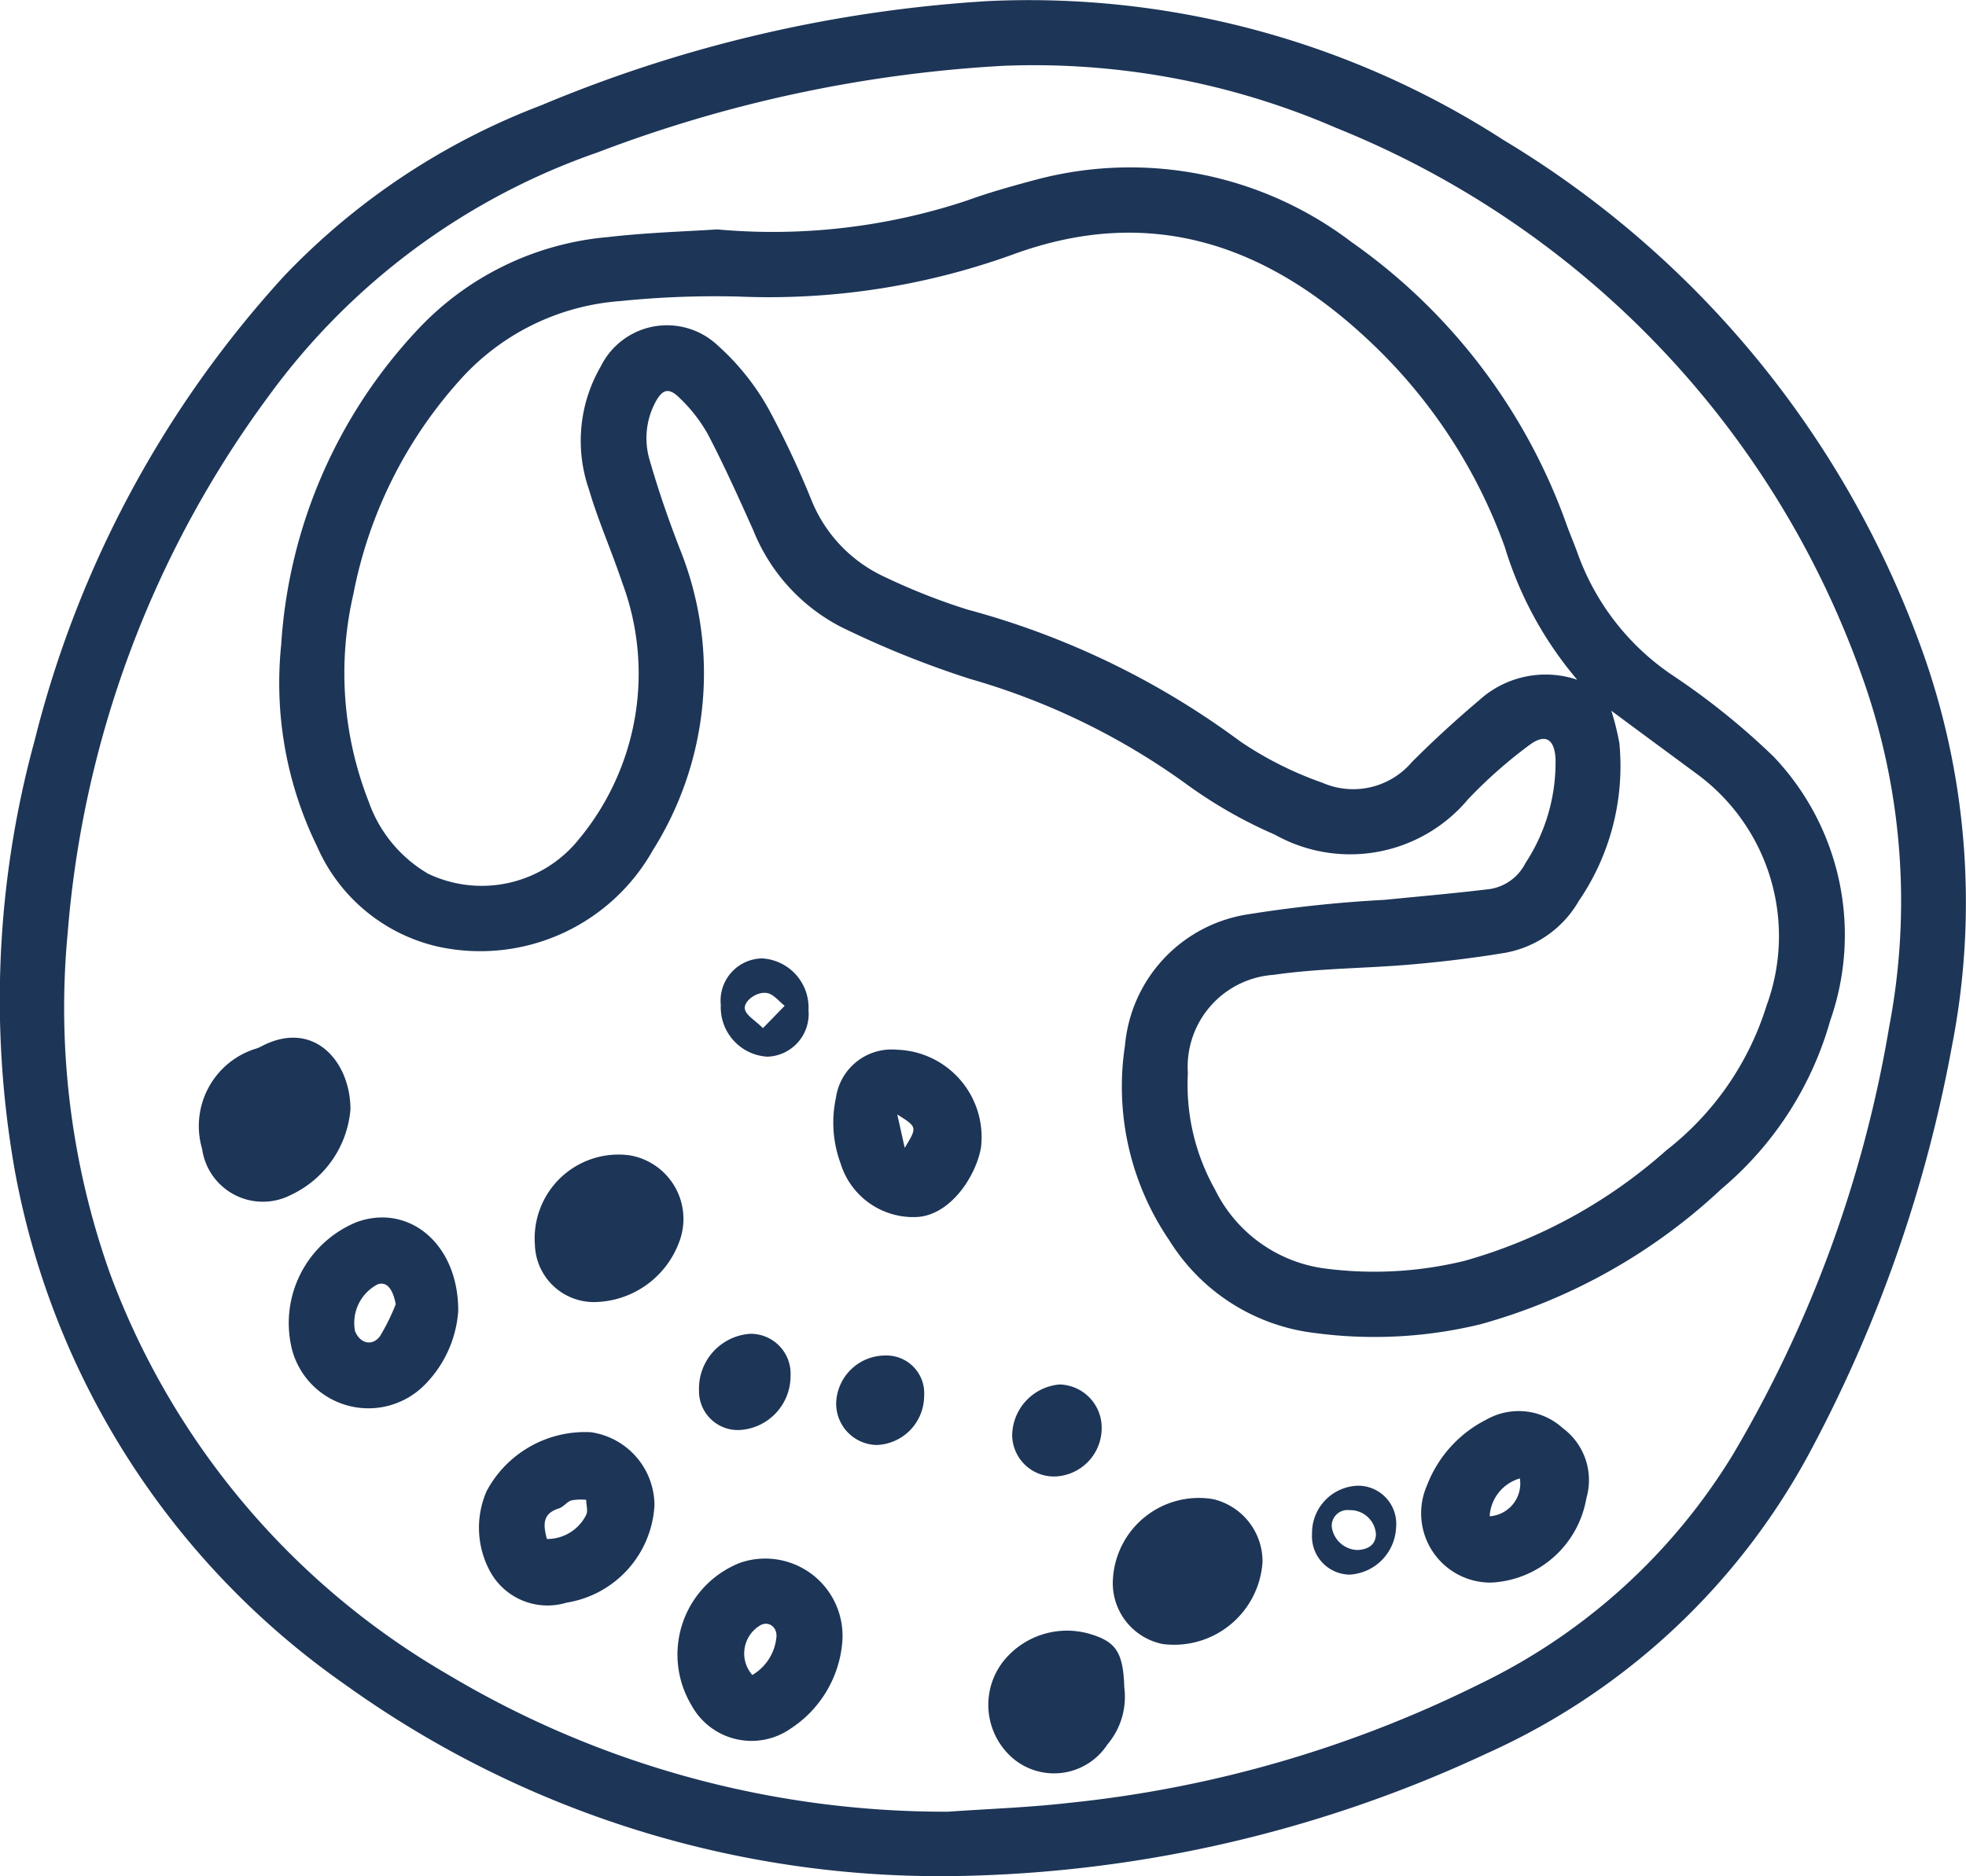 <svg xmlns="http://www.w3.org/2000/svg" width="38" height="36.267" viewBox="0 0 38 36.267">
  <g id="icon-blood-cells-3" transform="translate(-229.536 -149.948)">
    <path id="Path_5627" data-name="Path 5627" d="M248.121,186.214a19.7,19.7,0,0,1-11.9-3.689,15.527,15.527,0,0,1-6.4-9.954,18.975,18.975,0,0,1,.384-8.306,20.753,20.753,0,0,1,4.831-8.99,13.492,13.492,0,0,1,4.963-3.292,26.426,26.426,0,0,1,8.632-2.014,16.917,16.917,0,0,1,9.969,2.688,18.978,18.978,0,0,1,8.158,10.063,14.449,14.449,0,0,1,.505,7.458,26.846,26.846,0,0,1-2.69,7.74,13.246,13.246,0,0,1-6.309,5.932A25.143,25.143,0,0,1,248.121,186.214Zm-.261-1.242c.779-.055,1.561-.081,2.336-.17a23.1,23.1,0,0,0,7.943-2.3,11.657,11.657,0,0,0,4.9-4.448,24.036,24.036,0,0,0,3.013-8.26,12.894,12.894,0,0,0-.5-6.7,17.859,17.859,0,0,0-10.191-10.674,14.7,14.7,0,0,0-6.428-1.2,26,26,0,0,0-7.843,1.673,13.223,13.223,0,0,0-6.371,4.725,20.147,20.147,0,0,0-3.875,10.371,15.322,15.322,0,0,0,.818,6.578,14.958,14.958,0,0,0,6.536,7.756A18.741,18.741,0,0,0,247.86,184.972Z" transform="translate(0 0)" fill="#1d3557"/>
    <path id="Path_5628" data-name="Path 5628" d="M330.13,206.117a11.909,11.909,0,0,0,4.828-.558c.44-.16.893-.285,1.345-.406a7.07,7.07,0,0,1,6.086,1.207,11.3,11.3,0,0,1,4.169,5.492c.068.183.145.363.21.546a4.784,4.784,0,0,0,1.8,2.32,13.909,13.909,0,0,1,1.983,1.593,5,5,0,0,1,1.093,5.1,6.583,6.583,0,0,1-2.1,3.253,11.152,11.152,0,0,1-4.653,2.617,8.674,8.674,0,0,1-3.2.172,3.844,3.844,0,0,1-2.823-1.794,5.271,5.271,0,0,1-.855-3.77,2.814,2.814,0,0,1,2.345-2.526,25.143,25.143,0,0,1,2.673-.285c.679-.068,1.358-.126,2.035-.209a.928.928,0,0,0,.686-.5,3.54,3.54,0,0,0,.582-2.023c-.021-.38-.2-.49-.507-.259a9.077,9.077,0,0,0-1.183,1.046,2.973,2.973,0,0,1-3.732.686,8.963,8.963,0,0,1-1.723-.986,13.415,13.415,0,0,0-4.164-2.024,18.4,18.4,0,0,1-2.519-1.016,3.614,3.614,0,0,1-1.677-1.857c-.279-.623-.56-1.247-.875-1.852a2.971,2.971,0,0,0-.553-.711c-.21-.208-.334-.167-.473.1a1.481,1.481,0,0,0-.1,1.114c.167.58.365,1.153.584,1.716a6.424,6.424,0,0,1-.529,5.822,3.828,3.828,0,0,1-4.129,1.862,3.365,3.365,0,0,1-2.357-1.941,7.191,7.191,0,0,1-.694-3.9,9.8,9.8,0,0,1,2.636-6.089A5.707,5.707,0,0,1,328,206.267C328.771,206.178,329.554,206.155,330.13,206.117Zm16.624,8.706a7.161,7.161,0,0,1-1.4-2.565,10.193,10.193,0,0,0-2.594-3.961c-1.978-1.874-4.241-2.68-6.923-1.692a13.87,13.87,0,0,1-5.293.81,18.111,18.111,0,0,0-2.282.087,4.606,4.606,0,0,0-3.124,1.549,8.625,8.625,0,0,0-2.041,4.122,6.791,6.791,0,0,0,.295,4,2.615,2.615,0,0,0,1.151,1.4,2.408,2.408,0,0,0,2.916-.669,5.018,5.018,0,0,0,.832-4.968c-.2-.6-.461-1.184-.639-1.791a2.864,2.864,0,0,1,.228-2.379,1.428,1.428,0,0,1,2.251-.415,4.777,4.777,0,0,1,.983,1.219,17.508,17.508,0,0,1,.846,1.8,2.776,2.776,0,0,0,1.41,1.466,12.1,12.1,0,0,0,1.6.631,15.671,15.671,0,0,1,5.267,2.546,6.86,6.86,0,0,0,1.588.8,1.489,1.489,0,0,0,1.734-.4c.414-.414.847-.812,1.294-1.189A1.91,1.91,0,0,1,346.754,214.823Zm.659.6a5.123,5.123,0,0,1,.155.624,4.621,4.621,0,0,1-.785,3.054,2.064,2.064,0,0,1-1.419,1c-.6.1-1.215.174-1.826.227-.884.077-1.777.072-2.653.2a1.782,1.782,0,0,0-1.657,1.9,4.131,4.131,0,0,0,.525,2.251,2.766,2.766,0,0,0,2.125,1.526,7.352,7.352,0,0,0,2.705-.15,9.906,9.906,0,0,0,3.893-2.135,5.678,5.678,0,0,0,1.938-2.8,3.889,3.889,0,0,0-1.348-4.476C348.526,216.245,347.983,215.846,347.413,215.422Z" transform="translate(-86.732 -51.734)" fill="#1d3557"/>
    <path id="Path_5629" data-name="Path 5629" d="M327.92,552.936a2.251,2.251,0,0,1-.627,1.406,1.529,1.529,0,0,1-2.584-.653,2.108,2.108,0,0,1,1.261-2.476C326.964,550.862,327.924,551.633,327.92,552.936Zm-1.208-.131c-.057-.3-.174-.441-.348-.385a.842.842,0,0,0-.44.9c.091.245.337.307.486.1A4.142,4.142,0,0,0,326.712,552.806Z" transform="translate(-89.527 -377.644)" fill="#1d3557"/>
    <path id="Path_5630" data-name="Path 5630" d="M390.63,623.07a2.02,2.02,0,0,1-1.7,1.882,1.265,1.265,0,0,1-1.505-.657,1.768,1.768,0,0,1-.039-1.5,2.156,2.156,0,0,1,2.016-1.138A1.433,1.433,0,0,1,390.63,623.07Zm-2.079.651a.841.841,0,0,0,.759-.466c.039-.077,0-.193,0-.291a1.027,1.027,0,0,0-.286.011c-.088.029-.154.127-.242.155C388.46,623.231,388.478,623.449,388.551,623.721Z" transform="translate(-148.444 -444.021)" fill="#1d3557"/>
    <path id="Path_5631" data-name="Path 5631" d="M455.831,664.807a2.214,2.214,0,0,1-.993,1.654,1.322,1.322,0,0,1-1.924-.455,1.905,1.905,0,0,1,.952-2.751A1.494,1.494,0,0,1,455.831,664.807Zm-1.738.62a.946.946,0,0,0,.462-.7c.039-.205-.126-.345-.29-.27A.631.631,0,0,0,454.093,665.427Z" transform="translate(-210.016 -483.098)" fill="#1d3557"/>
    <path id="Path_5632" data-name="Path 5632" d="M699.3,618.208a1.34,1.34,0,0,1-1.239-1.877,2.375,2.375,0,0,1,1.149-1.274,1.265,1.265,0,0,1,1.475.164,1.25,1.25,0,0,1,.457,1.357A1.963,1.963,0,0,1,699.3,618.208Zm-.028-1.282a.634.634,0,0,0,.585-.732A.81.81,0,0,0,699.273,616.926Z" transform="translate(-440.944 -437.665)" fill="#1d3557"/>
    <path id="Path_5633" data-name="Path 5633" d="M505.336,495.833a1.691,1.691,0,0,1,1.632,1.885c-.088.531-.564,1.292-1.215,1.348a1.469,1.469,0,0,1-1.5-1.036,2.28,2.28,0,0,1-.089-1.27A1.086,1.086,0,0,1,505.336,495.833Zm.013,1.252.144.645C505.737,497.329,505.737,497.329,505.349,497.085Z" transform="translate(-258.47 -325.592)" fill="#1d3557"/>
    <path id="Path_5634" data-name="Path 5634" d="M298.208,493.269a2.009,2.009,0,0,1-1.15,1.656,1.185,1.185,0,0,1-1.717-.888,1.566,1.566,0,0,1,1.062-1.946.8.8,0,0,0,.08-.036C297.489,491.522,298.205,492.336,298.208,493.269Z" transform="translate(-61.898 -321.877)" fill="#1d3557"/>
    <path id="Path_5635" data-name="Path 5635" d="M599.091,644.552a1.712,1.712,0,0,1-1.933,1.587,1.2,1.2,0,0,1-.958-1.264,1.663,1.663,0,0,1,1.938-1.536A1.239,1.239,0,0,1,599.091,644.552Z" transform="translate(-345.152 -464.409)" fill="#1d3557"/>
    <path id="Path_5636" data-name="Path 5636" d="M406.75,533.065a1.141,1.141,0,0,1-1.14-1.107,1.62,1.62,0,0,1,1.826-1.731,1.247,1.247,0,0,1,.958,1.688A1.774,1.774,0,0,1,406.75,533.065Z" transform="translate(-165.735 -357.945)" fill="#1d3557"/>
    <path id="Path_5637" data-name="Path 5637" d="M557.782,688.267a1.421,1.421,0,0,1-.326,1.1,1.232,1.232,0,0,1-1.826.269,1.363,1.363,0,0,1-.171-1.895,1.574,1.574,0,0,1,1.692-.5C557.628,687.39,557.762,687.6,557.782,688.267Z" transform="translate(-306.515 -505.695)" fill="#1d3557"/>
    <path id="Path_5638" data-name="Path 5638" d="M460.634,591.365a.751.751,0,0,1-.79-.76,1.062,1.062,0,0,1,.994-1.1.772.772,0,0,1,.775.816A1.044,1.044,0,0,1,460.634,591.365Z" transform="translate(-216.797 -413.772)" fill="#1d3557"/>
    <path id="Path_5639" data-name="Path 5639" d="M564.731,607.006a.937.937,0,0,1-.912.948.809.809,0,0,1-.818-.784,1,1,0,0,1,.918-.995A.835.835,0,0,1,564.731,607.006Z" transform="translate(-313.901 -429.462)" fill="#1d3557"/>
    <path id="Path_5640" data-name="Path 5640" d="M505.975,596.619a.73.73,0,0,1,.753.786.952.952,0,0,1-.918.944.8.8,0,0,1-.782-.814A.95.95,0,0,1,505.975,596.619Z" transform="translate(-259.33 -420.466)" fill="#1d3557"/>
    <path id="Path_5641" data-name="Path 5641" d="M467.009,466.73a.817.817,0,0,1,.8-.9.953.953,0,0,1,.895,1,.825.825,0,0,1-.795.9A.957.957,0,0,1,467.009,466.73Zm.815.448.42-.432c-.111-.085-.211-.22-.334-.245-.21-.043-.482.171-.432.324C467.516,466.942,467.665,467.023,467.824,467.178Z" transform="translate(-223.541 -297.354)" fill="#1d3557"/>
    <path id="Path_5642" data-name="Path 5642" d="M662.725,639.507a.737.737,0,0,1,.732.81.953.953,0,0,1-.9.909.739.739,0,0,1-.724-.787A.914.914,0,0,1,662.725,639.507Zm-.172.472a.305.305,0,0,0-.339.322.516.516,0,0,0,.5.449c.189-.01.35-.088.354-.311A.5.5,0,0,0,662.554,639.979Z" transform="translate(-406.937 -460.837)" fill="#1d3557"/>
  </g>
</svg>
